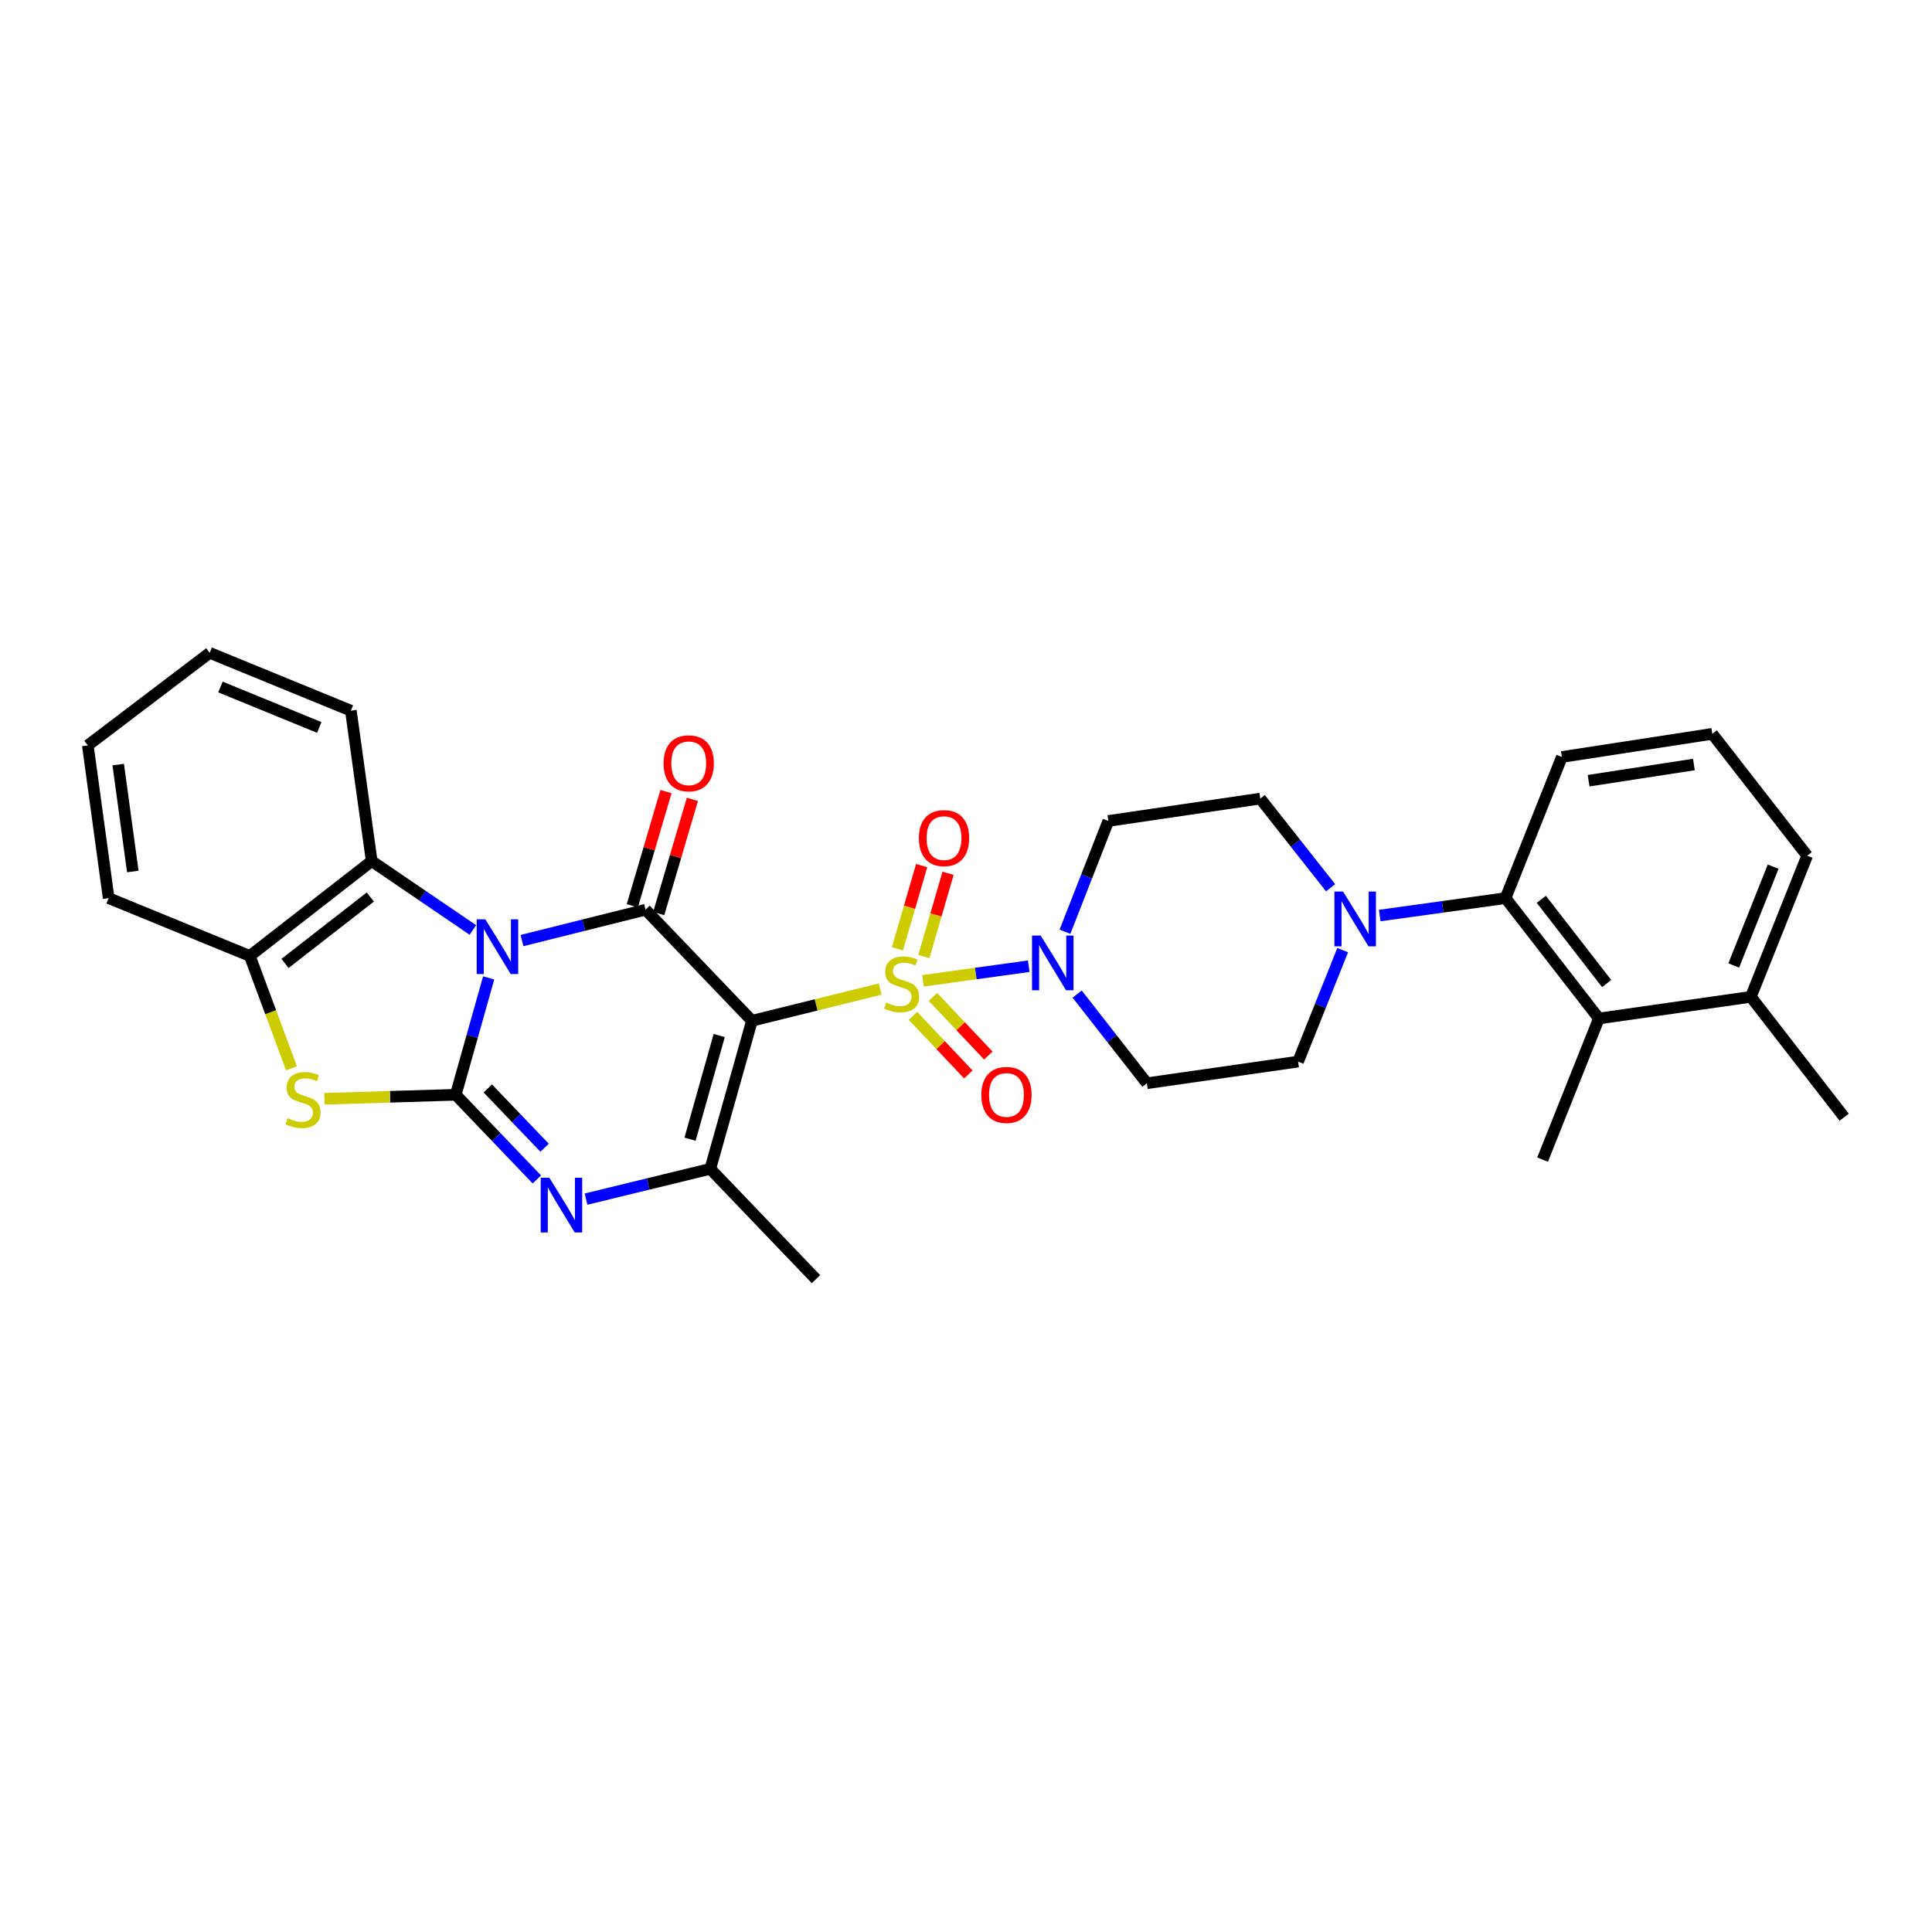 <?xml version='1.0' encoding='iso-8859-1'?>
<svg version='1.1' baseProfile='full'
              xmlns='http://www.w3.org/2000/svg'
                      xmlns:rdkit='http://www.rdkit.org/xml'
                      xmlns:xlink='http://www.w3.org/1999/xlink'
                  xml:space='preserve'
width='1000px' height='1000px' viewBox='0 0 1000 1000'>
<!-- END OF HEADER -->
<rect style='opacity:1.0;fill:#FFFFFF;stroke:none' width='1000' height='1000' x='0' y='0'> </rect>
<path class='bond-2' d='M 252.927,506.163 L 244.413,536.412' style='fill:none;fill-rule:evenodd;stroke:#0000FF;stroke-width:6px;stroke-linecap:butt;stroke-linejoin:miter;stroke-opacity:1' />
<path class='bond-2' d='M 244.413,536.412 L 235.899,566.66' style='fill:none;fill-rule:evenodd;stroke:#000000;stroke-width:6px;stroke-linecap:butt;stroke-linejoin:miter;stroke-opacity:1' />
<path class='bond-3' d='M 270.188,486.834 L 302.154,478.843' style='fill:none;fill-rule:evenodd;stroke:#0000FF;stroke-width:6px;stroke-linecap:butt;stroke-linejoin:miter;stroke-opacity:1' />
<path class='bond-3' d='M 302.154,478.843 L 334.121,470.852' style='fill:none;fill-rule:evenodd;stroke:#000000;stroke-width:6px;stroke-linecap:butt;stroke-linejoin:miter;stroke-opacity:1' />
<path class='bond-8' d='M 244.764,481.359 L 218.576,463.526' style='fill:none;fill-rule:evenodd;stroke:#0000FF;stroke-width:6px;stroke-linecap:butt;stroke-linejoin:miter;stroke-opacity:1' />
<path class='bond-8' d='M 218.576,463.526 L 192.387,445.694' style='fill:none;fill-rule:evenodd;stroke:#000000;stroke-width:6px;stroke-linecap:butt;stroke-linejoin:miter;stroke-opacity:1' />
<path class='bond-0' d='M 455.591,511.928 L 422.397,520.138' style='fill:none;fill-rule:evenodd;stroke:#CCCC00;stroke-width:6px;stroke-linecap:butt;stroke-linejoin:miter;stroke-opacity:1' />
<path class='bond-0' d='M 422.397,520.138 L 389.203,528.348' style='fill:none;fill-rule:evenodd;stroke:#000000;stroke-width:6px;stroke-linecap:butt;stroke-linejoin:miter;stroke-opacity:1' />
<path class='bond-7' d='M 477.721,507.663 L 505.099,503.886' style='fill:none;fill-rule:evenodd;stroke:#CCCC00;stroke-width:6px;stroke-linecap:butt;stroke-linejoin:miter;stroke-opacity:1' />
<path class='bond-7' d='M 505.099,503.886 L 532.477,500.109' style='fill:none;fill-rule:evenodd;stroke:#0000FF;stroke-width:6px;stroke-linecap:butt;stroke-linejoin:miter;stroke-opacity:1' />
<path class='bond-13' d='M 472.544,525.785 L 486.87,540.953' style='fill:none;fill-rule:evenodd;stroke:#CCCC00;stroke-width:6px;stroke-linecap:butt;stroke-linejoin:miter;stroke-opacity:1' />
<path class='bond-13' d='M 486.87,540.953 L 501.197,556.121' style='fill:none;fill-rule:evenodd;stroke:#FF0000;stroke-width:6px;stroke-linecap:butt;stroke-linejoin:miter;stroke-opacity:1' />
<path class='bond-13' d='M 482.9,516.003 L 497.227,531.171' style='fill:none;fill-rule:evenodd;stroke:#CCCC00;stroke-width:6px;stroke-linecap:butt;stroke-linejoin:miter;stroke-opacity:1' />
<path class='bond-13' d='M 497.227,531.171 L 511.553,546.339' style='fill:none;fill-rule:evenodd;stroke:#FF0000;stroke-width:6px;stroke-linecap:butt;stroke-linejoin:miter;stroke-opacity:1' />
<path class='bond-14' d='M 478.184,495.093 L 484.45,473.554' style='fill:none;fill-rule:evenodd;stroke:#CCCC00;stroke-width:6px;stroke-linecap:butt;stroke-linejoin:miter;stroke-opacity:1' />
<path class='bond-14' d='M 484.45,473.554 L 490.715,452.015' style='fill:none;fill-rule:evenodd;stroke:#FF0000;stroke-width:6px;stroke-linecap:butt;stroke-linejoin:miter;stroke-opacity:1' />
<path class='bond-14' d='M 464.506,491.114 L 470.771,469.575' style='fill:none;fill-rule:evenodd;stroke:#CCCC00;stroke-width:6px;stroke-linecap:butt;stroke-linejoin:miter;stroke-opacity:1' />
<path class='bond-14' d='M 470.771,469.575 L 477.037,448.036' style='fill:none;fill-rule:evenodd;stroke:#FF0000;stroke-width:6px;stroke-linecap:butt;stroke-linejoin:miter;stroke-opacity:1' />
<path class='bond-1' d='M 389.203,528.348 L 334.121,470.852' style='fill:none;fill-rule:evenodd;stroke:#000000;stroke-width:6px;stroke-linecap:butt;stroke-linejoin:miter;stroke-opacity:1' />
<path class='bond-5' d='M 389.203,528.348 L 367.645,604.996' style='fill:none;fill-rule:evenodd;stroke:#000000;stroke-width:6px;stroke-linecap:butt;stroke-linejoin:miter;stroke-opacity:1' />
<path class='bond-5' d='M 372.256,535.988 L 357.165,589.642' style='fill:none;fill-rule:evenodd;stroke:#000000;stroke-width:6px;stroke-linecap:butt;stroke-linejoin:miter;stroke-opacity:1' />
<path class='bond-4' d='M 235.899,566.66 L 256.892,588.573' style='fill:none;fill-rule:evenodd;stroke:#000000;stroke-width:6px;stroke-linecap:butt;stroke-linejoin:miter;stroke-opacity:1' />
<path class='bond-4' d='M 256.892,588.573 L 277.884,610.486' style='fill:none;fill-rule:evenodd;stroke:#0000FF;stroke-width:6px;stroke-linecap:butt;stroke-linejoin:miter;stroke-opacity:1' />
<path class='bond-4' d='M 252.484,563.38 L 267.178,578.719' style='fill:none;fill-rule:evenodd;stroke:#000000;stroke-width:6px;stroke-linecap:butt;stroke-linejoin:miter;stroke-opacity:1' />
<path class='bond-4' d='M 267.178,578.719 L 281.873,594.058' style='fill:none;fill-rule:evenodd;stroke:#0000FF;stroke-width:6px;stroke-linecap:butt;stroke-linejoin:miter;stroke-opacity:1' />
<path class='bond-6' d='M 235.899,566.66 L 201.901,567.692' style='fill:none;fill-rule:evenodd;stroke:#000000;stroke-width:6px;stroke-linecap:butt;stroke-linejoin:miter;stroke-opacity:1' />
<path class='bond-6' d='M 201.901,567.692 L 167.903,568.723' style='fill:none;fill-rule:evenodd;stroke:#CCCC00;stroke-width:6px;stroke-linecap:butt;stroke-linejoin:miter;stroke-opacity:1' />
<path class='bond-17' d='M 340.953,472.866 L 349.665,443.31' style='fill:none;fill-rule:evenodd;stroke:#000000;stroke-width:6px;stroke-linecap:butt;stroke-linejoin:miter;stroke-opacity:1' />
<path class='bond-17' d='M 349.665,443.31 L 358.377,413.755' style='fill:none;fill-rule:evenodd;stroke:#FF0000;stroke-width:6px;stroke-linecap:butt;stroke-linejoin:miter;stroke-opacity:1' />
<path class='bond-17' d='M 327.289,468.839 L 336.001,439.283' style='fill:none;fill-rule:evenodd;stroke:#000000;stroke-width:6px;stroke-linecap:butt;stroke-linejoin:miter;stroke-opacity:1' />
<path class='bond-17' d='M 336.001,439.283 L 344.713,409.727' style='fill:none;fill-rule:evenodd;stroke:#FF0000;stroke-width:6px;stroke-linecap:butt;stroke-linejoin:miter;stroke-opacity:1' />
<path class='bond-32' d='M 303.324,620.662 L 335.484,612.829' style='fill:none;fill-rule:evenodd;stroke:#0000FF;stroke-width:6px;stroke-linecap:butt;stroke-linejoin:miter;stroke-opacity:1' />
<path class='bond-32' d='M 335.484,612.829 L 367.645,604.996' style='fill:none;fill-rule:evenodd;stroke:#000000;stroke-width:6px;stroke-linecap:butt;stroke-linejoin:miter;stroke-opacity:1' />
<path class='bond-21' d='M 367.645,604.996 L 422.347,662.088' style='fill:none;fill-rule:evenodd;stroke:#000000;stroke-width:6px;stroke-linecap:butt;stroke-linejoin:miter;stroke-opacity:1' />
<path class='bond-31' d='M 150.874,552.958 L 140.089,523.879' style='fill:none;fill-rule:evenodd;stroke:#CCCC00;stroke-width:6px;stroke-linecap:butt;stroke-linejoin:miter;stroke-opacity:1' />
<path class='bond-31' d='M 140.089,523.879 L 129.304,494.8' style='fill:none;fill-rule:evenodd;stroke:#000000;stroke-width:6px;stroke-linecap:butt;stroke-linejoin:miter;stroke-opacity:1' />
<path class='bond-15' d='M 557.531,514.53 L 575.577,537.608' style='fill:none;fill-rule:evenodd;stroke:#0000FF;stroke-width:6px;stroke-linecap:butt;stroke-linejoin:miter;stroke-opacity:1' />
<path class='bond-15' d='M 575.577,537.608 L 593.624,560.685' style='fill:none;fill-rule:evenodd;stroke:#000000;stroke-width:6px;stroke-linecap:butt;stroke-linejoin:miter;stroke-opacity:1' />
<path class='bond-16' d='M 551.23,482.261 L 562.455,453.594' style='fill:none;fill-rule:evenodd;stroke:#0000FF;stroke-width:6px;stroke-linecap:butt;stroke-linejoin:miter;stroke-opacity:1' />
<path class='bond-16' d='M 562.455,453.594 L 573.68,424.927' style='fill:none;fill-rule:evenodd;stroke:#000000;stroke-width:6px;stroke-linecap:butt;stroke-linejoin:miter;stroke-opacity:1' />
<path class='bond-10' d='M 192.387,445.694 L 129.304,494.8' style='fill:none;fill-rule:evenodd;stroke:#000000;stroke-width:6px;stroke-linecap:butt;stroke-linejoin:miter;stroke-opacity:1' />
<path class='bond-10' d='M 191.675,464.301 L 147.517,498.675' style='fill:none;fill-rule:evenodd;stroke:#000000;stroke-width:6px;stroke-linecap:butt;stroke-linejoin:miter;stroke-opacity:1' />
<path class='bond-23' d='M 192.387,445.694 L 181.608,367.843' style='fill:none;fill-rule:evenodd;stroke:#000000;stroke-width:6px;stroke-linecap:butt;stroke-linejoin:miter;stroke-opacity:1' />
<path class='bond-9' d='M 688.714,459.506 L 670.514,436.427' style='fill:none;fill-rule:evenodd;stroke:#0000FF;stroke-width:6px;stroke-linecap:butt;stroke-linejoin:miter;stroke-opacity:1' />
<path class='bond-9' d='M 670.514,436.427 L 652.314,413.349' style='fill:none;fill-rule:evenodd;stroke:#000000;stroke-width:6px;stroke-linecap:butt;stroke-linejoin:miter;stroke-opacity:1' />
<path class='bond-11' d='M 714.142,473.882 L 746.707,469.376' style='fill:none;fill-rule:evenodd;stroke:#0000FF;stroke-width:6px;stroke-linecap:butt;stroke-linejoin:miter;stroke-opacity:1' />
<path class='bond-11' d='M 746.707,469.376 L 779.272,464.869' style='fill:none;fill-rule:evenodd;stroke:#000000;stroke-width:6px;stroke-linecap:butt;stroke-linejoin:miter;stroke-opacity:1' />
<path class='bond-34' d='M 694.975,491.789 L 683.431,520.638' style='fill:none;fill-rule:evenodd;stroke:#0000FF;stroke-width:6px;stroke-linecap:butt;stroke-linejoin:miter;stroke-opacity:1' />
<path class='bond-34' d='M 683.431,520.638 L 671.886,549.487' style='fill:none;fill-rule:evenodd;stroke:#000000;stroke-width:6px;stroke-linecap:butt;stroke-linejoin:miter;stroke-opacity:1' />
<path class='bond-25' d='M 129.304,494.8 L 56.241,464.869' style='fill:none;fill-rule:evenodd;stroke:#000000;stroke-width:6px;stroke-linecap:butt;stroke-linejoin:miter;stroke-opacity:1' />
<path class='bond-12' d='M 779.272,464.869 L 827.588,527.161' style='fill:none;fill-rule:evenodd;stroke:#000000;stroke-width:6px;stroke-linecap:butt;stroke-linejoin:miter;stroke-opacity:1' />
<path class='bond-12' d='M 797.776,465.482 L 831.597,509.087' style='fill:none;fill-rule:evenodd;stroke:#000000;stroke-width:6px;stroke-linecap:butt;stroke-linejoin:miter;stroke-opacity:1' />
<path class='bond-22' d='M 779.272,464.869 L 808.42,391.807' style='fill:none;fill-rule:evenodd;stroke:#000000;stroke-width:6px;stroke-linecap:butt;stroke-linejoin:miter;stroke-opacity:1' />
<path class='bond-20' d='M 827.588,527.161 L 906.238,515.963' style='fill:none;fill-rule:evenodd;stroke:#000000;stroke-width:6px;stroke-linecap:butt;stroke-linejoin:miter;stroke-opacity:1' />
<path class='bond-24' d='M 827.588,527.161 L 798.44,600.216' style='fill:none;fill-rule:evenodd;stroke:#000000;stroke-width:6px;stroke-linecap:butt;stroke-linejoin:miter;stroke-opacity:1' />
<path class='bond-19' d='M 593.624,560.685 L 671.886,549.487' style='fill:none;fill-rule:evenodd;stroke:#000000;stroke-width:6px;stroke-linecap:butt;stroke-linejoin:miter;stroke-opacity:1' />
<path class='bond-18' d='M 573.68,424.927 L 652.314,413.349' style='fill:none;fill-rule:evenodd;stroke:#000000;stroke-width:6px;stroke-linecap:butt;stroke-linejoin:miter;stroke-opacity:1' />
<path class='bond-28' d='M 906.238,515.963 L 954.545,578.254' style='fill:none;fill-rule:evenodd;stroke:#000000;stroke-width:6px;stroke-linecap:butt;stroke-linejoin:miter;stroke-opacity:1' />
<path class='bond-35' d='M 906.238,515.963 L 935.385,442.9' style='fill:none;fill-rule:evenodd;stroke:#000000;stroke-width:6px;stroke-linecap:butt;stroke-linejoin:miter;stroke-opacity:1' />
<path class='bond-35' d='M 897.379,499.725 L 917.782,448.581' style='fill:none;fill-rule:evenodd;stroke:#000000;stroke-width:6px;stroke-linecap:butt;stroke-linejoin:miter;stroke-opacity:1' />
<path class='bond-26' d='M 808.42,391.807 L 886.279,379.833' style='fill:none;fill-rule:evenodd;stroke:#000000;stroke-width:6px;stroke-linecap:butt;stroke-linejoin:miter;stroke-opacity:1' />
<path class='bond-26' d='M 822.264,404.09 L 876.765,395.708' style='fill:none;fill-rule:evenodd;stroke:#000000;stroke-width:6px;stroke-linecap:butt;stroke-linejoin:miter;stroke-opacity:1' />
<path class='bond-29' d='M 181.608,367.843 L 108.538,337.912' style='fill:none;fill-rule:evenodd;stroke:#000000;stroke-width:6px;stroke-linecap:butt;stroke-linejoin:miter;stroke-opacity:1' />
<path class='bond-29' d='M 165.248,376.535 L 114.099,355.584' style='fill:none;fill-rule:evenodd;stroke:#000000;stroke-width:6px;stroke-linecap:butt;stroke-linejoin:miter;stroke-opacity:1' />
<path class='bond-33' d='M 56.241,464.869 L 45.455,385.808' style='fill:none;fill-rule:evenodd;stroke:#000000;stroke-width:6px;stroke-linecap:butt;stroke-linejoin:miter;stroke-opacity:1' />
<path class='bond-33' d='M 68.738,451.084 L 61.187,395.741' style='fill:none;fill-rule:evenodd;stroke:#000000;stroke-width:6px;stroke-linecap:butt;stroke-linejoin:miter;stroke-opacity:1' />
<path class='bond-27' d='M 886.279,379.833 L 935.385,442.9' style='fill:none;fill-rule:evenodd;stroke:#000000;stroke-width:6px;stroke-linecap:butt;stroke-linejoin:miter;stroke-opacity:1' />
<path class='bond-30' d='M 108.538,337.912 L 45.455,385.808' style='fill:none;fill-rule:evenodd;stroke:#000000;stroke-width:6px;stroke-linecap:butt;stroke-linejoin:miter;stroke-opacity:1' />
<path  class='atom-0' d='M 251.213 475.852
L 260.493 490.852
Q 261.413 492.332, 262.893 495.012
Q 264.373 497.692, 264.453 497.852
L 264.453 475.852
L 268.213 475.852
L 268.213 504.172
L 264.333 504.172
L 254.373 487.772
Q 253.213 485.852, 251.973 483.652
Q 250.773 481.452, 250.413 480.772
L 250.413 504.172
L 246.733 504.172
L 246.733 475.852
L 251.213 475.852
' fill='#0000FF'/>
<path  class='atom-1' d='M 458.666 518.908
Q 458.986 519.028, 460.306 519.588
Q 461.626 520.148, 463.066 520.508
Q 464.546 520.828, 465.986 520.828
Q 468.666 520.828, 470.226 519.548
Q 471.786 518.228, 471.786 515.948
Q 471.786 514.388, 470.986 513.428
Q 470.226 512.468, 469.026 511.948
Q 467.826 511.428, 465.826 510.828
Q 463.306 510.068, 461.786 509.348
Q 460.306 508.628, 459.226 507.108
Q 458.186 505.588, 458.186 503.028
Q 458.186 499.468, 460.586 497.268
Q 463.026 495.068, 467.826 495.068
Q 471.106 495.068, 474.826 496.628
L 473.906 499.708
Q 470.506 498.308, 467.946 498.308
Q 465.186 498.308, 463.666 499.468
Q 462.146 500.588, 462.186 502.548
Q 462.186 504.068, 462.946 504.988
Q 463.746 505.908, 464.866 506.428
Q 466.026 506.948, 467.946 507.548
Q 470.506 508.348, 472.026 509.148
Q 473.546 509.948, 474.626 511.588
Q 475.746 513.188, 475.746 515.948
Q 475.746 519.868, 473.106 521.988
Q 470.506 524.068, 466.146 524.068
Q 463.626 524.068, 461.706 523.508
Q 459.826 522.988, 457.586 522.068
L 458.666 518.908
' fill='#CCCC00'/>
<path  class='atom-5' d='M 284.341 609.6
L 293.621 624.6
Q 294.541 626.08, 296.021 628.76
Q 297.501 631.44, 297.581 631.6
L 297.581 609.6
L 301.341 609.6
L 301.341 637.92
L 297.461 637.92
L 287.501 621.52
Q 286.341 619.6, 285.101 617.4
Q 283.901 615.2, 283.541 614.52
L 283.541 637.92
L 279.861 637.92
L 279.861 609.6
L 284.341 609.6
' fill='#0000FF'/>
<path  class='atom-7' d='M 148.845 578.778
Q 149.165 578.898, 150.485 579.458
Q 151.805 580.018, 153.245 580.378
Q 154.725 580.698, 156.165 580.698
Q 158.845 580.698, 160.405 579.418
Q 161.965 578.098, 161.965 575.818
Q 161.965 574.258, 161.165 573.298
Q 160.405 572.338, 159.205 571.818
Q 158.005 571.298, 156.005 570.698
Q 153.485 569.938, 151.965 569.218
Q 150.485 568.498, 149.405 566.978
Q 148.365 565.458, 148.365 562.898
Q 148.365 559.338, 150.765 557.138
Q 153.205 554.938, 158.005 554.938
Q 161.285 554.938, 165.005 556.498
L 164.085 559.578
Q 160.685 558.178, 158.125 558.178
Q 155.365 558.178, 153.845 559.338
Q 152.325 560.458, 152.365 562.418
Q 152.365 563.938, 153.125 564.858
Q 153.925 565.778, 155.045 566.298
Q 156.205 566.818, 158.125 567.418
Q 160.685 568.218, 162.205 569.018
Q 163.725 569.818, 164.805 571.458
Q 165.925 573.058, 165.925 575.818
Q 165.925 579.738, 163.285 581.858
Q 160.685 583.938, 156.325 583.938
Q 153.805 583.938, 151.885 583.378
Q 150.005 582.858, 147.765 581.938
L 148.845 578.778
' fill='#CCCC00'/>
<path  class='atom-8' d='M 538.652 484.233
L 547.932 499.233
Q 548.852 500.713, 550.332 503.393
Q 551.812 506.073, 551.892 506.233
L 551.892 484.233
L 555.652 484.233
L 555.652 512.553
L 551.772 512.553
L 541.812 496.153
Q 540.652 494.233, 539.412 492.033
Q 538.212 489.833, 537.852 489.153
L 537.852 512.553
L 534.172 512.553
L 534.172 484.233
L 538.652 484.233
' fill='#0000FF'/>
<path  class='atom-10' d='M 695.177 461.48
L 704.457 476.48
Q 705.377 477.96, 706.857 480.64
Q 708.337 483.32, 708.417 483.48
L 708.417 461.48
L 712.177 461.48
L 712.177 489.8
L 708.297 489.8
L 698.337 473.4
Q 697.177 471.48, 695.937 469.28
Q 694.737 467.08, 694.377 466.4
L 694.377 489.8
L 690.697 489.8
L 690.697 461.48
L 695.177 461.48
' fill='#0000FF'/>
<path  class='atom-14' d='M 507.949 566.74
Q 507.949 559.94, 511.309 556.14
Q 514.669 552.34, 520.949 552.34
Q 527.229 552.34, 530.589 556.14
Q 533.949 559.94, 533.949 566.74
Q 533.949 573.62, 530.549 577.54
Q 527.149 581.42, 520.949 581.42
Q 514.709 581.42, 511.309 577.54
Q 507.949 573.66, 507.949 566.74
M 520.949 578.22
Q 525.269 578.22, 527.589 575.34
Q 529.949 572.42, 529.949 566.74
Q 529.949 561.18, 527.589 558.38
Q 525.269 555.54, 520.949 555.54
Q 516.629 555.54, 514.269 558.34
Q 511.949 561.14, 511.949 566.74
Q 511.949 572.46, 514.269 575.34
Q 516.629 578.22, 520.949 578.22
' fill='#FF0000'/>
<path  class='atom-15' d='M 475.62 433.8
Q 475.62 427, 478.98 423.2
Q 482.34 419.4, 488.62 419.4
Q 494.9 419.4, 498.26 423.2
Q 501.62 427, 501.62 433.8
Q 501.62 440.68, 498.22 444.6
Q 494.82 448.48, 488.62 448.48
Q 482.38 448.48, 478.98 444.6
Q 475.62 440.72, 475.62 433.8
M 488.62 445.28
Q 492.94 445.28, 495.26 442.4
Q 497.62 439.48, 497.62 433.8
Q 497.62 428.24, 495.26 425.44
Q 492.94 422.6, 488.62 422.6
Q 484.3 422.6, 481.94 425.4
Q 479.62 428.2, 479.62 433.8
Q 479.62 439.52, 481.94 442.4
Q 484.3 445.28, 488.62 445.28
' fill='#FF0000'/>
<path  class='atom-18' d='M 343.478 395.084
Q 343.478 388.284, 346.838 384.484
Q 350.198 380.684, 356.478 380.684
Q 362.758 380.684, 366.118 384.484
Q 369.478 388.284, 369.478 395.084
Q 369.478 401.964, 366.078 405.884
Q 362.678 409.764, 356.478 409.764
Q 350.238 409.764, 346.838 405.884
Q 343.478 402.004, 343.478 395.084
M 356.478 406.564
Q 360.798 406.564, 363.118 403.684
Q 365.478 400.764, 365.478 395.084
Q 365.478 389.524, 363.118 386.724
Q 360.798 383.884, 356.478 383.884
Q 352.158 383.884, 349.798 386.684
Q 347.478 389.484, 347.478 395.084
Q 347.478 400.804, 349.798 403.684
Q 352.158 406.564, 356.478 406.564
' fill='#FF0000'/>
</svg>
